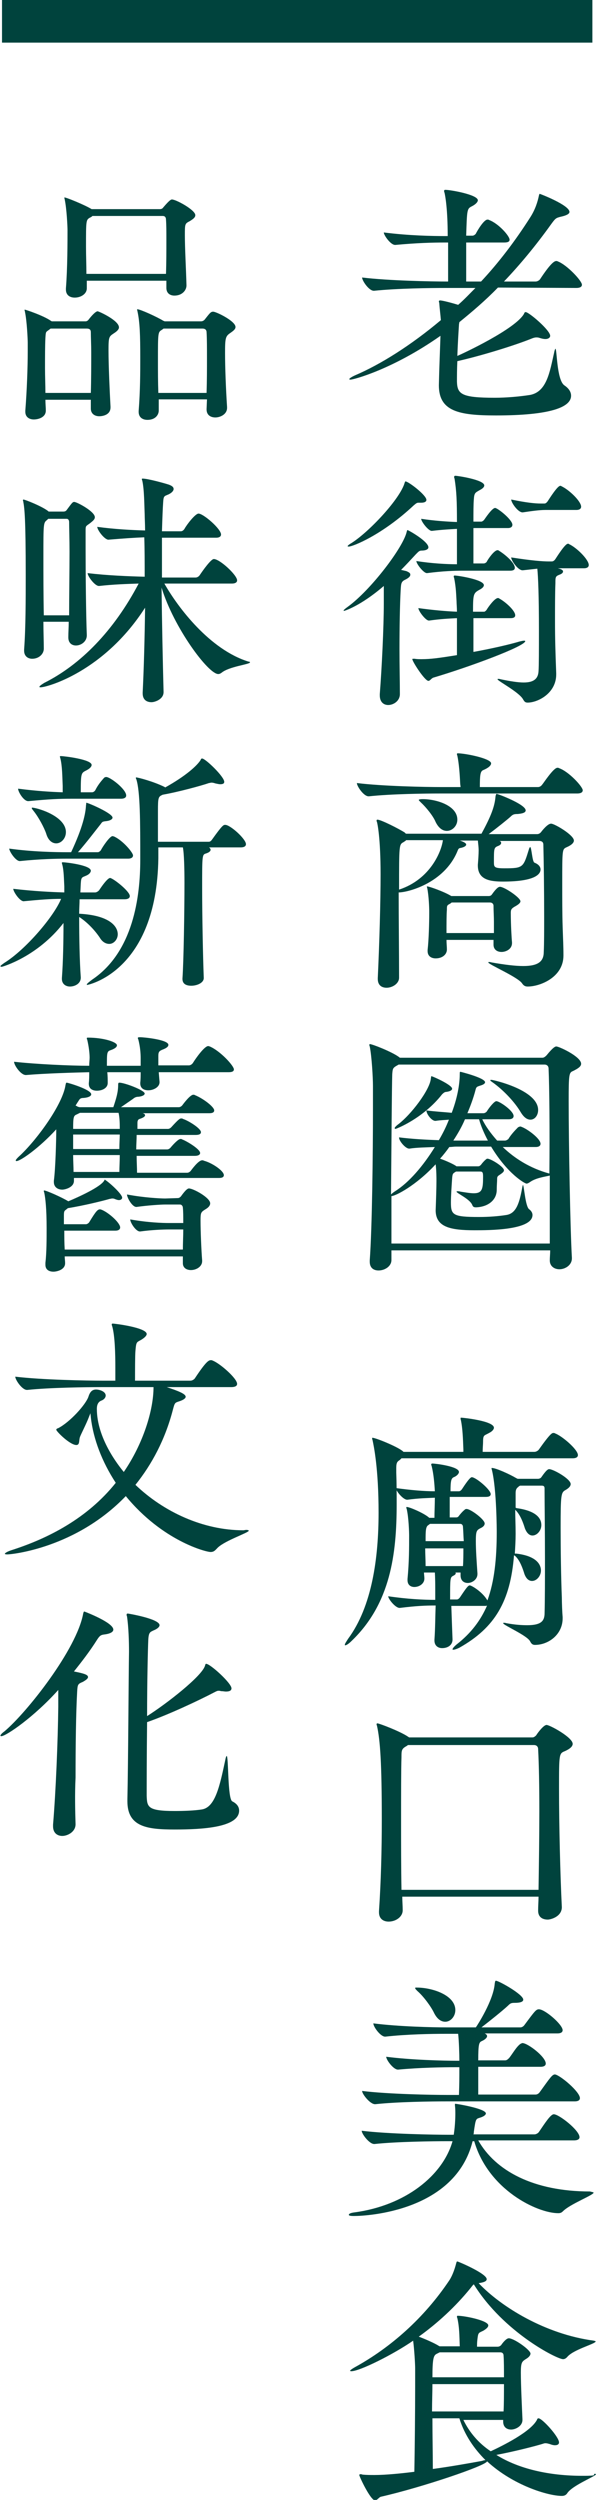 <?xml version="1.0" encoding="utf-8"?>
<!-- Generator: Adobe Illustrator 19.0.0, SVG Export Plug-In . SVG Version: 6.00 Build 0)  -->
<svg version="1.1" id="圖層_1" xmlns="http://www.w3.org/2000/svg" xmlns:xlink="http://www.w3.org/1999/xlink" x="0px" y="0px"
	 viewBox="0 0 148.3 621.6" style="enable-background:new 0 0 148.3 621.6;" xml:space="preserve">
<style type="text/css">
	.st0{fill:#00433D;}
</style>
<g id="XMLID_1_">
	<g>
		<g id="XMLID_493_">
			<path id="XMLID_561_" class="st0" d="M123.9,71.5c-3.1,3.2-6.4,6-9.6,8.6c0,0.2-0.1,0.4-0.1,0.7c-0.1,1.6-0.3,4.7-0.4,7.7
				c1.4-0.6,14.5-6.7,16.6-10.5c0.1-0.3,0.2-0.4,0.4-0.4c0.8,0,6.1,4.5,6.1,5.9c0,0.4-0.4,0.8-1.2,0.8c-0.4,0-0.9-0.1-1.5-0.3
				c-0.3-0.1-0.5-0.1-0.8-0.1s-0.6,0.1-0.9,0.2c-4.4,1.8-12.9,4.4-18.7,5.7c-0.1,2-0.1,3.8-0.1,5.1c0.1,3.1,1.1,4,9.4,4
				c3,0,6.2-0.3,8.8-0.7c4.2-0.8,4.9-5.8,6-10.6c0.1-0.6,0.3-0.9,0.3-0.9c0.4,0,0.3,7.7,2.2,9.1c1.2,0.8,1.7,1.7,1.7,2.6
				c0,2.9-5.3,4.9-18.7,4.9c-9.2,0-14.2-1-14.2-7.5c0.1-4.7,0.3-9,0.4-12.3C97.8,91.8,88,94.4,87.2,94.4c-0.2,0-0.3-0.1-0.3-0.1
				c0-0.2,0.6-0.6,1.5-1c6.3-2.7,13.8-7.4,21.3-13.7c-0.1-1.3-0.3-2.8-0.4-4.2c0-0.2-0.1-0.3-0.1-0.4c0-0.2,0.1-0.3,0.3-0.3
				c0.6,0,2.9,0.6,4.5,1.1c1.5-1.3,2.9-2.8,4.3-4.2h-7.5c-3.6,0-12,0.1-17.7,0.7H93c-1.2,0-2.9-2.5-2.9-3.3c6.6,0.8,17.3,1,21,1h0.4
				v-9.7h-0.7c-3.2,0-7,0.1-12.4,0.6h-0.1c-1.1,0-2.8-2.4-2.8-3.1c6.3,0.8,12.1,0.9,15.4,0.9h0.5c0-6.7-0.6-10-0.8-10.8
				c-0.1-0.2-0.1-0.4-0.1-0.4c0-0.2,0.1-0.3,0.3-0.3c1.3,0,8.1,1.2,8.1,2.6c0,0.4-0.5,1-1.5,1.5c-1.2,0.6-1.2,0.8-1.4,7.3h1.6
				c0.2,0,0.6-0.2,0.8-0.5c0.4-0.8,2-3.5,2.9-3.5c0.1,0,0.3,0,0.4,0.1c2.4,0.9,5.1,4,5.1,4.9c0,0.4-0.3,0.7-1.3,0.7H116v9.7h3.7
				c4.4-4.7,8.5-10.1,12.2-15.9c1.3-2,1.9-4,2.2-5.5c0.1-0.3,0.1-0.4,0.2-0.4s7.4,2.8,7.4,4.5c0,0.5-0.8,0.9-2.2,1.2
				c-1.2,0.3-1.3,0.4-2.4,1.9c-3.8,5.3-7.7,10-11.7,14.2h7.9c0.4,0,0.9-0.3,1.1-0.6c2.5-3.8,3.5-4.5,4-4.5c0.1,0,0.3,0,0.4,0.1
				c2.2,0.8,6,4.8,6,5.8c0,0.4-0.3,0.8-1.4,0.8L123.9,71.5L123.9,71.5z"/>
			<path id="XMLID_554_" class="st0" d="M106.6,136.1c0,0.4-0.5,0.8-1.7,0.8c-0.6,0-0.8,0.3-1.5,1c-1.2,1.3-2.4,2.6-3.6,3.8l1.3,0.3
				c0.7,0.3,1,0.5,1,0.9c0,0.4-0.4,0.8-1.2,1.2c-1.1,0.5-1.1,1-1.2,2.6c-0.2,3.6-0.3,9.3-0.3,14.7c0,4.2,0.1,8.3,0.1,11.1v0.1
				c0,1.7-1.6,2.7-2.9,2.7c-1.1,0-2.1-0.7-2.1-2.4v-0.3c0.5-6.4,1-16.7,1-22.6v-4.3c-5.8,5-9.8,6.2-9.9,6.2c-0.1,0-0.1-0.1-0.1-0.1
				c0-0.1,0.3-0.4,1-0.9c5.8-4.2,13.9-14.9,14.7-18.7c0.1-0.3,0.1-0.4,0.2-0.4C101.6,131.8,106.6,134.6,106.6,136.1z M106.1,124.3
				c0,0.4-0.4,0.7-1.3,0.7h-0.7c-0.4,0-0.6,0.2-1.2,0.7c-7.8,7.3-15.1,10.2-16.1,10.2c-0.2,0-0.3,0-0.3-0.1c0-0.1,0.3-0.4,1-0.8
				c4.4-2.8,12.1-11,13.2-15c0.1-0.2,0.1-0.3,0.2-0.3C101.6,119.7,106.1,123.1,106.1,124.3z M107.8,168.5c-0.5,0.2-0.8,0.8-1.2,0.8
				c-0.9,0-4-4.8-4-5.4c0-0.1,0.1-0.1,0.3-0.1h0.3c0.5,0.1,1.1,0.1,1.7,0.1c2.3,0,4.4-0.3,8.8-1v-9.2c-1.9,0.1-4.1,0.2-6.9,0.6h-0.1
				c-0.8,0-2.6-2.4-2.6-3.1c3.6,0.5,7,0.8,9.6,0.9c0-1-0.1-2-0.1-2.6c-0.1-1.5-0.1-3.3-0.6-5.8c-0.1-0.2-0.1-0.3-0.1-0.4
				c0-0.1,0.1-0.2,0.2-0.2c0.8,0,7.3,1,7.3,2.4c0,0.4-0.4,0.8-1.2,1.2c-1.4,0.8-1.5,1.1-1.5,5.4h2.8c0.1,0,0.4-0.2,0.6-0.5
				c0.4-0.7,2-2.9,2.8-2.9c0.1,0,0.2,0,0.3,0.1c1.5,0.8,4,3,4,4.2c0,0.4-0.3,0.7-1.1,0.7h-9.3v8.4c4.4-0.8,8.8-1.8,11.5-2.6
				c0.5-0.1,0.8-0.2,1.1-0.2c0.3,0,0.3,0.1,0.3,0.1C130.7,160.7,116.6,165.9,107.8,168.5z M128.1,141.2c0,0.4-0.3,0.7-1.1,0.7h-11.7
				c-2.4,0-5.1,0.1-9,0.6h-0.1c-0.8,0-2.6-2.3-2.6-3c3.8,0.6,7.6,0.8,10.1,0.8v-8.8c-1.7,0.1-3.7,0.2-6.2,0.5h-0.1
				c-0.8,0-2.6-2.3-2.6-3c3.3,0.5,6.4,0.7,8.9,0.8c0-5.2-0.1-7.7-0.6-10.8c-0.1-0.2-0.1-0.3-0.1-0.4c0-0.2,0.1-0.3,0.3-0.3
				c0.6,0,7.2,1,7.2,2.4c0,0.4-0.4,0.8-1.2,1.2c-1,0.6-1.3,0.6-1.4,2.3c-0.1,1.2-0.1,3.2-0.1,5.5h2c0.1,0,0.5-0.2,0.7-0.5
				c0.1-0.1,1.9-2.9,2.7-2.9c0.6,0,4.3,2.9,4.3,4.2c0,0.4-0.3,0.8-1.1,0.8h-8.6v8.8h2.6c0.1,0,0.5-0.1,0.7-0.4
				c0.4-0.8,1.9-2.9,2.7-2.9c0.1,0,0.2,0,0.3,0.1C125.9,138,128.1,140,128.1,141.2z M146.5,140.5c0,0.4-0.3,0.8-1.2,0.8h-6.5
				l0.4,0.1c0.6,0.2,0.9,0.4,0.9,0.7s-0.3,0.6-0.9,0.8c-1,0.4-1,0.6-1,2.1c-0.1,2.6-0.1,6.1-0.1,9.5c0,4.2,0.1,7.7,0.3,12.9v0.3
				c0,4.7-4.6,7-7.1,7c-0.6,0-0.8-0.2-1.2-0.9c-1.1-1.8-6.3-4.5-6.3-4.9c0-0.1,0.1-0.1,0.2-0.1s0.3,0,0.6,0.1
				c2.4,0.5,4.3,0.8,5.7,0.8c2.6,0,3.6-1,3.7-2.8c0.1-1.3,0.1-5.6,0.1-10.1c0-8.8-0.2-13.4-0.4-15.4l-3.6,0.4H130
				c-1.1,0-2.8-2.4-2.8-3.2c5.1,0.8,7.9,1,9.3,1h0.8c0.4,0,0.7-0.3,0.9-0.6c0.4-0.6,2.4-3.8,3.1-3.8c0.1,0,0.3,0,0.3,0.1
				C143.4,136.1,146.5,139.1,146.5,140.5z M144.6,126c0,0.4-0.3,0.8-1.2,0.8h-7.7c-1.5,0-3.6,0.3-5.6,0.6H130
				c-1.1,0-2.8-2.4-2.8-3.2c3.8,0.8,6,1,7.3,1h1c0.3,0,0.6-0.3,0.8-0.6c0.4-0.6,2.4-3.8,3.1-3.8c0.1,0,0.3,0,0.3,0.1
				C141.5,121.7,144.6,124.6,144.6,126z"/>
			<path id="XMLID_547_" class="st0" d="M145,196.5c0,0.4-0.3,0.8-1.4,0.8h-34.2c-3.5,0-12,0.1-17.6,0.7h-0.1
				c-1.2,0-2.9-2.5-2.9-3.3c6.5,0.8,17.2,1,20.9,1h4.9c0-0.3-0.1-0.6-0.1-1c-0.1-2.2-0.3-4.9-0.7-6.8c-0.1-0.2-0.1-0.3-0.1-0.4
				c0-0.1,0.1-0.2,0.1-0.2c2,0,8.4,1.3,8.4,2.5c0,0.6-0.8,1.2-2,1.7c-0.7,0.3-0.8,1.3-0.8,4.2h14.5c0.4,0,0.8-0.3,1-0.6
				c0.3-0.3,2.8-4.2,3.8-4.2c0.1,0,0.3,0,0.4,0.1C141.5,191.8,145,195.6,145,196.5z M142.8,209c0,0.6-0.7,1.2-1.9,1.7
				c-1,0.5-1,0.6-1,9c0,3.6,0,7.6,0.1,10.7c0.1,3.2,0.2,4.8,0.2,7.1v0.1c0,5.4-5.8,7.7-8.9,7.7c-0.6,0-1-0.2-1.4-0.8
				c-1.1-1.6-8.4-4.7-8.4-5.2c0-0.1,0.1-0.1,0.2-0.1s0.3,0,0.6,0.1c3.4,0.6,6,0.9,7.9,0.9c3.8,0,5.1-1.2,5.1-3.5
				c0.1-2.1,0.1-5.3,0.1-8.8c0-6.5-0.1-14-0.2-17.9c0-0.6-0.4-0.9-1-0.9h-9.9c0.3,0.1,0.4,0.3,0.4,0.5c0,0.3-0.3,0.6-0.9,0.8
				c-0.9,0.4-0.9,0.7-0.9,4c0,1.2,0.1,1.5,2.6,1.5c4.7,0,4.7-0.2,6.1-4.7c0.1-0.4,0.3-0.6,0.3-0.6c0.4,0,0.5,3.7,1.1,3.9
				c1,0.4,1.5,1,1.5,1.7c0,1.3-1.7,3-9.3,3c-3.2,0-6.3-0.4-6.3-4V215c0.1-1.2,0.2-2.6,0.2-3.6c0-0.6-0.1-1.5-0.2-2.4h-4.5
				c1.6,0.5,1.6,0.9,1.6,1c0,0.3-0.4,0.6-1.2,0.8c-0.6,0.1-0.7,0.1-1,0.9c-3.3,7.9-12.3,10.2-14.6,10.2c0,6.7,0.1,14.8,0.1,21.1v0.1
				c0,1.5-1.7,2.5-3.1,2.5c-1.2,0-2.2-0.6-2.2-2.2v-0.2c0.4-8.6,0.7-18.9,0.7-25.8c0-9.1-0.8-12.7-0.9-13c-0.1-0.2-0.1-0.3-0.1-0.4
				c0-0.1,0.1-0.2,0.2-0.2c0.9,0,5.4,2.3,6.8,3.2l0.3,0.3h18.8c2.4-4.4,3.3-6.8,3.5-9.3c0.1-0.4,0.1-0.6,0.3-0.6
				c0.3,0,7.2,2.6,7.2,4.1c0,0.6-0.9,0.8-2,0.9c-0.9,0-1.2,0.1-1.8,0.7c-0.9,0.8-3.4,2.8-5.4,4.3h12.1c0.4,0,0.8-0.3,1-0.6
				c0.3-0.4,1.6-2,2.4-2C137.8,204.7,142.8,207.6,142.8,209z M101,209l-0.6,0.4c-1.1,0.6-1.1,0.6-1.1,11.8
				c7.9-2.6,10.6-9.7,10.9-12.3H101z M113.8,203.8c0,1.6-1.3,2.8-2.6,2.8c-1,0-2-0.6-2.8-2.2c-0.6-1.5-2.4-3.7-3.7-4.9
				c-0.3-0.3-0.5-0.5-0.5-0.6c0-0.1,0.3-0.2,1-0.2C108.6,198.7,113.8,200.3,113.8,203.8z M129.5,224.1c0,0.4-0.5,0.8-1.2,1.2
				c-1.1,0.6-1.2,0.9-1.2,1.7c0,2.9,0.2,6.3,0.3,7.3v0.2c0,1.5-1.5,2.2-2.6,2.2c-1.1,0-2-0.6-2-1.8v-1.2h-11.7
				c0,0.9,0.1,1.7,0.1,2.4c0,1.2-1.1,2.2-2.8,2.2c-1,0-2-0.5-2-1.8v-0.3c0.3-2.6,0.4-6.9,0.4-9v-0.8c0-0.6-0.1-3.7-0.5-5.6
				c0-0.1-0.1-0.3-0.1-0.3c0-0.1,0.1-0.1,0.1-0.1c0.5,0,4.2,1.3,6,2.4h9.3c0.3,0,0.6-0.1,0.8-0.4c1.2-1.7,1.7-1.9,2-1.9
				C125.5,220.5,129.5,223.2,129.5,224.1z M122.9,229.2c0-1.3-0.1-2.7-0.1-4c0-0.4-0.3-0.8-0.9-0.8h-9.5l-0.4,0.3
				c-0.8,0.4-0.8,0.5-0.8,1.5c-0.1,1.1-0.1,3.5-0.1,5.8h11.8C122.9,231.2,122.9,230.2,122.9,229.2z"/>
			<path id="XMLID_540_" class="st0" d="M144.6,264.5c0,0.7-0.8,1.2-2,1.8c-1,0.4-1.1,0.7-1.1,7.5c0,10.6,0.4,32,0.8,38.9v0.2
				c0,1.7-1.7,2.7-3.1,2.7c-1.2,0-2.4-0.7-2.4-2.2c0-0.8,0.1-1.6,0.1-2.5H97.4v2.4c0,1.6-1.7,2.6-3.2,2.6c-1.2,0-2.2-0.6-2.2-2.2
				v-0.3c0.6-8.1,0.8-26.6,0.8-37.5V270c0-2-0.3-7.4-0.8-9.8c-0.1-0.2-0.1-0.4-0.1-0.4c0-0.1,0.1-0.2,0.1-0.2c0.6,0,5.2,1.8,7.1,3.1
				l0.4,0.3H135c0.4,0,0.8-0.4,1-0.6c1.7-2.1,2.2-2.2,2.4-2.2C138.9,260.1,144.6,262.7,144.6,264.5z M136.5,265.7c0-0.6-0.4-1-1-1
				H99.2l-0.7,0.4c-0.8,0.5-0.8,0.8-0.9,2c-0.1,3.2-0.2,17.4-0.3,29.9c0.2-0.2,0.4-0.4,1-0.8c3.5-2.2,7-6.3,9.9-11
				c-2.1,0.1-4.4,0.1-6.3,0.4h-0.1c-0.9,0-2.5-1.9-2.5-2.7v-0.1c3.1,0.4,6.8,0.6,9.9,0.7c1-1.7,1.8-3.3,2.5-5.1
				c-1,0.1-2,0.1-3.3,0.3h-0.1c-0.9,0-2.2-1.7-2.2-2.6c2.2,0.3,4.4,0.4,6.3,0.6c1.7-4.5,2-7.9,2-9.7c0-0.4,0-0.5,0.2-0.5
				c0,0,6.1,1.5,6.1,2.6c0,0.3-0.4,0.6-1.1,0.8c-0.9,0.3-1.1,0.3-1.3,1.2c-0.5,1.9-1.2,3.8-2,5.7h4c0.3,0,0.6-0.2,0.8-0.4
				c0.6-1,1.9-2.6,2.4-2.6c0.8,0,4.3,2.4,4.3,3.7c0,0.4-0.3,0.8-1.2,0.8H120c0.8,1.7,2.1,3.5,3.7,5.3h2c0.2,0,0.6-0.2,0.8-0.4
				c0.6-1,1.5-2,2.4-2.9c0.2-0.1,0.4-0.2,0.6-0.2c0.1,0,0.3,0.1,0.3,0.1c1.4,0.5,4.7,2.9,4.7,4.2c0,0.4-0.3,0.8-1.2,0.8h-8.2
				c2.9,2.8,6.8,5.3,11.6,6.6C136.8,281,136.7,270.2,136.5,265.7z M136.8,292.3c-1.3,0.3-3.5,0.6-4.9,1.6c-0.3,0.2-0.6,0.4-0.9,0.4
				c-0.4,0-4.7-2.4-8.8-9.2h-8.8c-0.5,0-1,0.1-1.6,0.1c-0.7,1-1.5,2-2.3,2.9c1.2,0.4,3,1.2,3.8,1.7l0.3,0.2h5.4
				c0.3,0,0.5-0.2,0.7-0.4c0.2-0.3,0.8-1,1.2-1.3c0.1-0.1,0.2-0.2,0.4-0.2c0.8,0,4.1,2,4.1,2.9c0,0.3-0.3,0.6-0.9,1
				c-0.6,0.4-0.8,0.5-0.8,1.1c0,0.8-0.1,1.5-0.1,2.9c-0.1,2.6-2.4,4.1-5.1,4.2c-0.6,0-0.8-0.1-1-0.6c-0.6-1.5-3.9-2.9-3.9-3.3
				c0-0.1,0.1-0.1,0.3-0.1c0.1,0,0.4,0,0.7,0.1c1.3,0.2,2.4,0.4,3.3,0.4c2.1,0,2.3-1.1,2.3-4.1c0-1-0.1-1.3-0.7-1.3h-6l-0.2,0.1
				c-0.6,0.4-0.7,0.4-0.8,1.6c-0.1,1.5-0.3,4.3-0.3,6c0,3.1,0.5,3.6,7,3.6c2.5,0,4.9-0.2,6.8-0.5c2.6-0.4,3.3-3.3,4-7.1
				c0.1-0.3,0.1-0.4,0.1-0.4c0.3,0,0.6,5.5,1.6,6.1c0.4,0.3,0.8,0.8,0.8,1.4c0,3.8-10.9,3.8-14.4,3.8c-6.1,0-9.7-0.8-9.7-5V301
				c0.1-2.6,0.2-5.8,0.2-7.3c0-0.9,0-2.6-0.2-4.2c-4.9,5.3-10,7.9-11,7.9v11.8h39.4L136.8,292.3L136.8,292.3z M112.5,270.7
				c0,0.4-0.6,0.7-1.5,0.8c-0.3,0-0.6,0.2-1,0.6c-4.7,6-11.4,8.6-11.6,8.6c-0.1,0-0.2-0.1-0.2-0.2c0-0.1,0.2-0.4,0.7-0.8
				c3.4-2.5,8.1-8.8,8.3-11.5c0.1-0.4,0-0.6,0.2-0.6C108.1,267.8,112.5,269.8,112.5,270.7z M119.2,278.3h-3.5
				c-0.8,1.9-1.8,3.6-2.9,5.3h8.6C120.5,281.9,119.7,280.1,119.2,278.3z M133.9,276c0,1.3-0.8,2.4-1.9,2.4c-0.8,0-1.6-0.5-2.4-1.8
				c-1.4-2.4-4.2-5.5-7.2-7.6c-0.3-0.2-0.4-0.3-0.4-0.4c0-0.1,0.1-0.1,0.3-0.1C122.7,268.5,133.9,271,133.9,276z"/>
			<path id="XMLID_535_" class="st0" d="M143.8,361.8c0,0.4-0.3,0.8-1.3,0.8H99.9l-0.4,0.4c-0.6,0.4-0.9,0.6-0.9,2v1.2
				c0.1,2.6,0.1,5.2,0.1,7.9c0,12.2-1.5,24.6-11.2,33.9c-0.7,0.7-1.3,1.1-1.6,1.1c-0.1,0-0.1-0.1-0.1-0.1c0-0.3,0.3-0.7,0.8-1.5
				c6-8.1,7.6-20.2,7.6-31.4c0-11-1.2-16.6-1.5-18c-0.1-0.3-0.1-0.4-0.1-0.5c0-0.1,0-0.1,0.1-0.1c0.8,0,6.7,2.4,7.7,3.5h14.9v-0.6
				c-0.1-2.8-0.2-5.2-0.6-7.2c-0.1-0.3-0.1-0.4-0.1-0.6c0-0.1,0.1-0.1,0.2-0.1c0.4,0,8.1,0.8,8.1,2.5c0,0.4-0.4,0.9-1.2,1.3
				c-1.2,0.7-1.5,0.4-1.5,2.2c0,0.6-0.1,1.5-0.1,2.5h12.9c0.4,0,0.9-0.3,1.1-0.6c2.9-4.1,3.3-4.1,3.6-4.1c0.1,0,0.3,0,0.4,0.1
				C139.8,357,143.8,360.4,143.8,361.8z M142,369c0,0.6-0.6,1.1-1.3,1.5c-1.1,0.6-1.2,1.2-1.2,9.3c0,5.6,0.1,12.5,0.3,17.4
				c0,1.3,0.1,3.8,0.2,4.9v0.3c0,4-3.5,6.6-6.9,6.6c-0.6,0-0.9-0.3-1.2-0.9c-0.8-1.5-6.7-4-6.7-4.5c0-0.1,0.1-0.1,0.2-0.1
				s0.3,0,0.6,0.1c2.2,0.4,3.8,0.5,5.2,0.5c3.5,0,4.2-1.1,4.3-2.7c0.1-3.7,0.1-8.8,0.1-13.8c0-6.9-0.1-13.9-0.1-17.5
				c0-0.4-0.1-0.7-0.7-0.7h-5.4c-0.1,0.1-0.3,0.1-0.4,0.3c-0.6,0.4-0.7,0.9-0.7,1.6v3.6c0.1,0,0.2,0.1,0.3,0.1
				c2.2,0.3,6.1,1.2,6.1,4.2c0,1.4-1.1,2.6-2.2,2.6c-0.7,0-1.4-0.5-1.9-1.8c-0.4-1.3-1.1-3.3-2.3-4.5l-0.1-0.1c0,1.9,0.1,3.6,0.1,6
				c0,1.7-0.1,3.3-0.2,4.9h0.4c5.9,0.7,6.1,3.5,6.1,4.2c0,1.4-1.1,2.6-2.2,2.6c-0.7,0-1.4-0.4-1.9-1.7c-0.4-1.3-1.1-3.4-2.3-4.5
				l-0.3-0.2c-0.9,11.4-4.7,18-13.6,23c-0.6,0.3-1.2,0.5-1.5,0.5c-0.1,0-0.2,0-0.2-0.1c0-0.2,0.3-0.6,1-1.2c3.6-2.8,6-6,7.6-9.7
				c-0.1,0.1-0.4,0.1-0.6,0.1h-8.3c0.1,2.9,0.2,5.8,0.3,8.3v0.1c0,1.2-1,2.1-2.6,2.1c-1,0-1.9-0.6-1.9-1.9v-0.2
				c0.2-2.7,0.2-5.9,0.3-8.5c-2.6,0-4.8,0.1-8.9,0.6h-0.1c-1,0-2.8-2.2-2.8-2.9c4.7,0.7,8.8,0.9,11.7,0.9v-2.6c0-3.3-0.1-4-0.1-4.2
				h-2.7c0,0.5,0.1,1,0.1,1.5c0,1.3-1.3,2.1-2.5,2.1c-0.9,0-1.7-0.5-1.7-1.7v-0.3c0.4-4.2,0.4-7.7,0.4-10.8c0-0.8-0.1-4.4-0.6-6.6
				c-0.1-0.2-0.1-0.3-0.1-0.4c0-0.1,0.1-0.1,0.1-0.1c0.7,0,4.2,1.5,5.5,2.6l0.1,0.1h1.3c0-1.5,0.1-3.3,0.1-5
				c-1.9,0.1-3.8,0.1-6.8,0.5h-0.1c-1,0-2.8-2.2-2.8-2.9c3.6,0.5,7,0.8,9.7,0.8c-0.1-1.9-0.3-4.3-0.8-6.3c-0.1-0.2-0.1-0.3-0.1-0.4
				c0-0.1,0.1-0.2,0.3-0.2c0.7,0,6.6,0.7,6.6,2.1c0,0.4-0.5,1-1.3,1.3c-0.6,0.3-0.8,0.8-0.8,3.5h2.1c0.3,0,0.6-0.3,0.8-0.6
				c1.5-2.3,2.1-2.9,2.4-2.9c1,0,4.7,3.1,4.7,4.2c0,0.4-0.3,0.7-1.2,0.7h-9v5.1h1.6c0.3,0,0.5-0.1,0.7-0.4c0.3-0.4,0.9-1.1,1.3-1.4
				c0.2-0.2,0.3-0.3,0.6-0.3c1,0,4.5,2.6,4.5,3.6c0,0.5-0.4,0.9-1.1,1.2c-0.9,0.5-1.1,0.7-1.1,3.2c0,2.2,0.2,5.1,0.4,8v0.2
				c0,1.3-1.3,2.2-2.4,2.2c-1,0-1.8-0.6-1.8-1.9V391h-1.3c0.1,0.1,0.1,0.1,0.1,0.2c0,0.2-0.2,0.4-0.6,0.6c-0.8,0.4-0.8,0.6-0.8,5.9
				h1.7c0.3,0,0.6-0.3,0.8-0.6c1.6-2.4,2-2.9,2.4-2.9c0.4,0,3,1.5,4.3,3.6c0,0.1,0.1,0.1,0.1,0.1c1.7-4.7,2.3-10.2,2.3-17
				c0-0.1,0-10.5-1.2-15.4c-0.1-0.3-0.1-0.4-0.1-0.4c0-0.1,0.1-0.1,0.1-0.1c1,0,4.5,1.6,6,2.5l0.4,0.2h5.1c0.3,0,0.7-0.2,0.8-0.4
				c0.1-0.1,1.3-2,1.9-2C137.5,365.2,142,367.7,142,369z M115.2,379.7c0-0.4-0.2-0.8-0.7-0.8H107l-0.4,0.3c-0.7,0.4-0.7,1.5-0.7,4
				h9.5C115.3,382,115.3,380.9,115.2,379.7z M105.8,385c0,1.4,0.1,2.9,0.1,4.4h9.3c0.1-1.4,0.1-2.9,0.1-4.4H105.8z"/>
			<path id="XMLID_532_" class="st0" d="M139.8,474.2c0,2.4-2.8,3.1-3.5,3.1c-1.3,0-2.4-0.6-2.4-2.2v-0.1c0-1.2,0.1-2.2,0.1-3.4
				h-33.9c0,1.2,0.1,2.2,0.1,3.3v0.1c0,1.6-1.7,2.8-3.5,2.8c-1.3,0-2.4-0.7-2.4-2.3v-0.3c0.5-7.4,0.7-15.2,0.7-22.7
				c0-14.1-0.4-19.8-1.2-23.4c-0.1-0.2-0.1-0.3-0.1-0.4c0-0.1,0.1-0.2,0.2-0.2c0.4,0,5.5,1.9,7.6,3.3l0.3,0.2h30.7
				c0.3,0,0.6-0.2,0.9-0.5c0.5-0.8,1.9-2.6,2.6-2.6c0.8,0,6.5,3.1,6.5,4.7c0,0.7-0.8,1.3-1.9,1.8c-1.5,0.6-1.5,0.6-1.5,9.5
				C139.1,453.6,139.4,466.2,139.8,474.2L139.8,474.2L139.8,474.2z M134,469.9c0.1-6.7,0.2-13.5,0.2-19.6c0-6.2-0.1-11.6-0.3-15.4
				c0-0.6-0.4-1-1-1h-31.4c-0.1,0.1-0.4,0.3-0.6,0.4c-1,0.6-1,1.1-1,2.6c-0.1,3-0.1,9.2-0.1,16.4c0,5.2,0,11.1,0.1,16.6L134,469.9
				L134,469.9z"/>
			<path id="XMLID_528_" class="st0" d="M147.7,545.2c0,0.6-5.8,2.8-7.6,4.6c-0.4,0.4-0.7,0.5-1.2,0.5c-5.2,0-17.4-5.8-20.9-17.9
				h-0.4c-4.3,17.4-26.2,18.6-29.5,18.6c-1,0-1.3-0.1-1.3-0.3c0-0.3,0.6-0.5,1.4-0.6c12.7-1.7,22-9.2,24.4-17.7h-1.2
				c-3.5,0-12.6,0.1-18.2,0.7h-0.1c-1.2,0-3.1-2.5-3.1-3.3c6.4,0.8,18.1,1,21.7,1h1.2c0.4-2.5,0.4-5,0.4-5.2c0-0.6,0-1.3-0.1-2.1
				v-0.3c0-0.1,0-0.1,0.1-0.1c0.4,0,7.6,1.2,7.6,2.4c0,0.3-0.4,0.7-1.3,1c-1.2,0.4-1.2,0.1-1.7,3.6c0,0.2,0,0.4-0.1,0.6h15.2
				c0.4,0,0.9-0.3,1.1-0.6c1.5-2.2,2.9-4.4,3.7-4.4c1.3,0,6.4,4,6.4,5.7c0,0.4-0.3,0.8-1.4,0.8h-23.8c4.3,7.6,13.8,12.7,27.8,12.7
				C147.6,545.1,147.7,545.1,147.7,545.2z M144.3,521.7c0,0.4-0.3,0.8-1.3,0.8H111c-3.5,0-12.1,0.1-17.6,0.7h-0.1
				c-1.2,0-3.2-2.5-3.2-3.3c6.3,0.8,17.6,1,21.2,1h2.9c0.1-2.9,0.1-4,0.1-6.9h-0.8c-3.3,0-9.1,0.1-14.4,0.6H99
				c-1.1,0-2.9-2.4-2.9-3.2c6.1,0.8,14.3,1,17.7,1h0.5c0-1.7-0.1-4.9-0.3-6.7h-3.2c-3.4,0-9.5,0.1-14.9,0.7h-0.1
				c-1.1,0-2.9-2.4-2.9-3.3c6.2,0.8,14.7,1,18.2,1h7.3c0.3-0.4,4.4-6.7,4.7-10.9c0.1-0.5,0.1-0.7,0.3-0.7c0.7,0,6.8,3.4,6.8,4.7
				c0,0.6-0.9,0.8-2.1,0.8c-0.9,0-1.1,0.1-1.7,0.7c-1.4,1.3-4.4,3.7-6.6,5.4h9.7c0.4,0,0.8-0.3,1-0.6c2.6-3.5,2.9-3.9,3.6-3.9
				c1.5,0,5.9,3.8,5.9,5.2c0,0.4-0.3,0.8-1.3,0.8h-18.1c0.4,0.2,0.6,0.4,0.6,0.7c0,0.3-0.4,0.8-1.3,1.2c-0.7,0.3-0.9,0.7-0.9,4.8
				h6.7c0.4,0,0.7-0.3,1-0.6c0.8-1,1.8-2.8,2.8-3.5c0.2-0.1,0.4-0.2,0.5-0.2c1.3,0,5.8,3.4,5.8,5.1c0,0.4-0.3,0.8-1.3,0.8h-15.5v6.9
				h14.3c0.4,0,0.8-0.3,1-0.6c2.6-3.6,3.1-4.4,3.8-4.4C139.4,516,144.3,520.1,144.3,521.7z M113.3,499.8c0,1.6-1.2,2.9-2.5,2.9
				c-1,0-2-0.6-2.8-2.2c-0.7-1.5-2.6-4.1-4.1-5.4c-0.4-0.4-0.6-0.6-0.6-0.8c0-0.1,0.1-0.1,0.4-0.1
				C107.6,494.2,113.3,496.1,113.3,499.8z"/>
			<path id="XMLID_523_" class="st0" d="M147.9,615.1c0.3,0,0.4,0.1,0.4,0.1c0,0.5-6,2.8-7.2,4.8c-0.3,0.4-0.7,0.6-1.3,0.6
				c-3.4,0-12.1-2.6-18.6-8.6c-0.3,1.1-16.3,6.5-26.4,8.8c-0.5,0.1-0.9,0.9-1.5,0.9c-1.1,0-3.9-5.9-3.9-6.3c0-0.1,0.1-0.2,0.3-0.2
				c0.1,0,0.3,0,0.5,0.1c1,0.1,2,0.1,3,0.1c2.8,0,6.7-0.4,9.9-0.8c0.1-5.3,0.2-15.1,0.2-21.2v-4.6c0-0.9-0.2-4.5-0.5-6.8
				c-4.9,3.4-13.3,7.6-15.4,7.6c-0.2,0-0.3-0.1-0.3-0.1c0-0.1,0.3-0.4,1.2-0.9c8.9-4.9,17.2-12.2,23.5-21.6c0.8-1.2,1.4-3,1.7-4.2
				c0.1-0.3,0.1-0.5,0.3-0.5c0.2,0,7.3,3,7.3,4.4c0,0.5-0.6,0.8-2,1c5.6,5.9,16.6,12.7,28.7,14.3c0.3,0.1,0.4,0.1,0.4,0.2
				c0,0.6-5.6,2-7.1,3.9c-0.3,0.3-0.6,0.5-1,0.5c-1.5,0-14.8-6.7-22.2-18.6c-0.2,0.1-0.4,0.4-0.8,0.9c-3.8,4.7-8.3,8.8-12.9,12.1
				c1.6,0.6,3.9,1.6,5,2.3c0.1,0.1,0.3,0.1,0.3,0.1h4.9c-0.1-2.8-0.1-4.8-0.6-7c-0.1-0.2-0.1-0.3-0.1-0.4c0-0.1,0.1-0.2,0.1-0.2
				c1.9,0,7.7,1.2,7.7,2.4c0,0.4-0.4,0.8-1.2,1.3c-1.2,0.6-1.3,0.4-1.5,2.1c-0.1,0.8-0.1,1.2-0.1,1.9h5.1c0.3,0,0.6-0.1,0.9-0.4
				c0.4-0.6,1.3-1.7,1.9-1.7c1.3,0,5.4,2.9,5.4,3.8c0,0.5-0.5,1-1.2,1.4c-0.9,0.6-1.2,0.8-1.2,3.3c0,3.1,0.3,9.3,0.4,11.6v0.2
				c0,1.6-1.8,2.4-2.8,2.4c-1.1,0-2-0.6-2-2v-0.4h-9.9c1.5,3.1,3.8,5.8,6.8,7.8c3-1.4,9.9-4.8,11.5-7.8c0.1-0.3,0.2-0.4,0.4-0.4
				c0.9,0,5.1,4.6,5.1,6c0,0.4-0.3,0.7-1,0.7c-0.4,0-0.8-0.1-1.3-0.3c-0.4-0.1-0.7-0.2-1-0.2c-0.2,0-0.4,0-0.6,0.1
				c-1.9,0.6-7.4,2-11.7,2.8c5.6,3.5,13.2,5.2,21.4,5.2c1,0,1.9,0,2.8-0.1L147.9,615.1L147.9,615.1z M107.6,592.8
				c0,2-0.1,4.4-0.1,6.8h17.8c0.1-1.9,0.1-4.4,0.1-6.8H107.6z M120.8,611.7L120.8,611.7c-2.8-2.8-5.2-6.2-6.5-10.4h-6.7
				c0,4.5,0.1,9.2,0.1,12.6c4.4-0.6,8.9-1.4,12.2-2C120.2,611.8,120.5,611.7,120.8,611.7z M125.3,585.7c0-0.5-0.3-0.8-0.8-0.8h-15.1
				l-0.8,0.4c-0.7,0.4-1,1.1-1,5.8h17.8C125.4,589,125.4,587.1,125.3,585.7z"/>
			<path id="XMLID_516_" class="st0" d="M29.6,81.4c0,0.5-0.5,1-1.3,1.5c-1.2,0.8-1.3,0.9-1.3,4.3c0,3.7,0.3,10.3,0.5,13.9v0.2
				c0,2-2.2,2.2-2.8,2.2c-1.1,0-2.1-0.6-2.1-1.9v-2.2H11.3c0,1,0.1,1.9,0.1,2.6v0.1c0,1.7-1.9,2.2-3,2.2s-2.1-0.6-2.1-1.9v-0.3
				c0.4-5.1,0.6-10.9,0.6-14.6v-2.3c0-0.8-0.2-5.4-0.7-7.7c0-0.2-0.1-0.3-0.1-0.4c0-0.1,0.1-0.1,0.1-0.1c0.2,0,4.7,1.5,6.5,2.8
				l0.2,0.1h8.4c0.3,0,0.6-0.2,0.8-0.5c0.7-0.9,1.7-2,2.2-2C24.8,77.5,29.6,79.7,29.6,81.4z M22.7,87.6c0-2-0.1-3.7-0.1-5
				c0-0.6-0.3-0.9-1-0.9h-9L12.2,82c-0.8,0.6-0.8,0.4-0.9,2c-0.1,1.9-0.1,4.7-0.1,7.6c0,2,0.1,4.2,0.1,6.1h11.3
				C22.7,94.3,22.7,90.7,22.7,87.6z M48.6,53.5c0,0.6-0.6,1-1.4,1.5c-1.2,0.6-1.2,0.7-1.2,3.5c0,3.3,0.3,8.5,0.4,12.4V71
				c0,1.1-1,2.5-3,2.5c-1.1,0-2-0.6-2-1.9v-1.8H21.6v1.9c0,1.4-1.5,2.3-3,2.3c-1.2,0-2.2-0.6-2.2-2v-0.3c0.4-4.9,0.4-11.9,0.4-14.5
				c0-0.8-0.2-5.3-0.7-7.6c0-0.2-0.1-0.3-0.1-0.4c0-0.1,0.1-0.1,0.1-0.1c0.4,0,4.9,1.8,6.7,2.9h17c0.3,0,0.6-0.1,0.8-0.4
				c1.7-2,2-2,2.2-2C43.8,49.6,48.6,52.2,48.6,53.5z M41.4,59.6c0-2,0-3.7-0.1-5c0-0.6-0.3-0.9-0.8-0.9H23c-0.1,0.1-0.3,0.3-0.6,0.4
				c-1,0.6-1,0.6-1,7.3c0,2.1,0.1,4.5,0.1,6.7h19.8C41.4,65.3,41.4,62.2,41.4,59.6z M58.6,81.3c0,0.6-0.6,1-1.3,1.5
				c-1.2,0.8-1.3,1.3-1.3,5c0,3.5,0.2,8.8,0.5,13.4v0.2c0,1.7-1.8,2.4-2.9,2.4c-1.2,0-2.2-0.6-2.2-2v-0.1l0.1-2.4h-12v2.8
				c0,1-0.8,2.3-2.8,2.3c-1.2,0-2.2-0.6-2.2-2v-0.2c0.4-5.1,0.4-9.7,0.4-13.2c0-5.6-0.1-8.9-0.7-11.6c0-0.2-0.1-0.3-0.1-0.4
				c0-0.1,0.1-0.1,0.1-0.1c0.7,0,4.9,1.9,6.5,2.9h0.1c0,0,0.1,0,0.1,0.1H50c0.3,0,0.6-0.1,0.9-0.4c1.2-1.5,1.5-2,2.1-2
				C53.6,77.4,58.6,79.8,58.6,81.3z M51.5,89.1c0-2.6,0-4.9-0.1-6.5c0-0.4-0.2-0.9-1-0.9h-9.7L40.3,82c-1,0.6-1,0.6-1,7.7
				c0,2.7,0,5.3,0.1,8h12C51.5,94.6,51.5,91.7,51.5,89.1z"/>
			<path id="XMLID_512_" class="st0" d="M23.6,128.6c0,0.6-0.6,1-1.2,1.5c-1.1,0.8-1.1,0.6-1.1,2v4.3c0,6.3,0.1,16.5,0.3,21.5v0.1
				c0,1.5-1.4,2.5-2.7,2.5c-1,0-1.9-0.6-1.9-2v-0.1c0-1.2,0.1-2.4,0.1-3.8h-6.3c0,2.6,0.1,4.9,0.1,6.7c0,1.3-1.2,2.5-2.9,2.5
				c-1,0-2-0.6-2-2v-0.3c0.4-5.3,0.4-12.5,0.4-18.6c0-13.9-0.3-16.5-0.6-18.1c0-0.2-0.1-0.3-0.1-0.4c0-0.1,0.1-0.2,0.1-0.2
				c0.4,0,4.7,1.7,6.2,2.9l0.1,0.1h3.7c0.3,0,0.6-0.1,0.8-0.4c1.4-1.9,1.5-2,1.9-2C19.3,124.9,23.6,127.2,23.6,128.6z M62.2,164.7
				c0,0.5-5.2,1-7.1,2.6c-0.3,0.2-0.5,0.3-0.8,0.3c-2.5,0-11.1-11.6-14.1-21.5c0.1,8.6,0.3,18.3,0.5,25.9v0.1c0,1.8-2.2,2.5-3,2.5
				c-1.2,0-2.2-0.6-2.2-2.2v-0.2c0.3-6,0.5-13.6,0.6-21.1c-10.2,15.9-24.4,19.8-26,19.8c-0.3,0-0.3-0.1-0.3-0.1c0-0.2,0.4-0.5,1.2-1
				c9-4.5,17.3-12.9,23.5-24.7c-2.9,0.1-6.3,0.2-9.8,0.6h-0.1c-1,0-2.8-2.4-2.8-3.2c4.9,0.6,10.4,0.8,14.2,0.9c0-3.6,0-7-0.1-9.8
				c-2.6,0.1-5.4,0.3-9,0.6H27c-1,0-2.8-2.4-2.8-3.2c4.4,0.6,8.6,0.8,11.9,0.9c0-1.7-0.1-3-0.1-4c-0.1-2.3-0.1-6.2-0.6-8.4
				c-0.1-0.2-0.1-0.3-0.1-0.4s0.1-0.1,0.2-0.1c1.3,0,5.6,1.2,6.5,1.5c0.8,0.3,1.2,0.6,1.2,1.1c0,0.4-0.4,0.9-1.2,1.3
				c-1.1,0.5-1.3,0.3-1.4,2c-0.1,1.3-0.2,3.9-0.3,7.2H45c0.4,0,0.7-0.3,0.9-0.6c0.6-1.1,2.7-3.8,3.5-3.8c1.2,0,5.6,3.8,5.6,5.2
				c0,0.4-0.3,0.8-1.2,0.8H40.3v9.9h8.4c0.4,0,0.8-0.3,1-0.6c0.8-1.2,2.8-4,3.5-4c1.5,0,5.8,4,5.8,5.3c0,0.4-0.3,0.8-1.3,0.8H40.9
				c3.4,6,11.3,16.4,20.9,19.4C62.1,164.5,62.2,164.6,62.2,164.7z M17.3,137.2c0-3.1-0.1-5.8-0.1-7.4c0-0.4-0.2-0.8-0.6-0.8H12
				l-0.3,0.3c-0.9,0.7-0.9,0.8-0.9,9.2c0,4.3,0,9.6,0.1,14.5h6.3C17.2,148,17.3,142,17.3,137.2z"/>
			<path id="XMLID_506_" class="st0" d="M32.3,222.8c0,0.4-0.3,0.8-1.3,0.8H19.8c0,1.1-0.1,2.4-0.1,3.6h0.1c7.4,0.4,9.5,3.1,9.5,5.1
				c0,1.3-1,2.4-2.1,2.4c-0.8,0-1.7-0.4-2.4-1.6c-1.5-2.2-3.4-4-5.1-5.1c0,5,0.1,10.9,0.4,15v0.1c0,1.5-1.5,2.2-2.7,2.2
				c-1,0-2-0.6-2-1.9v-0.2c0.3-4,0.4-9.2,0.4-13.7c-6.5,8.4-15.2,10.9-15.4,10.9c-0.1,0-0.3-0.1-0.3-0.1c0-0.2,0.3-0.4,1-0.9
				c5.3-3.3,12.3-11.5,14.1-15.9c-2.7,0-5.2,0.2-9.4,0.6H5.9c-1,0-2.6-2.4-2.6-3.1c5.2,0.6,9.3,0.8,12.7,0.9v-1.5
				c-0.1-1.7-0.1-3.9-0.5-5.4c-0.1-0.3-0.1-0.4-0.1-0.5c0-0.1,0.1-0.1,0.3-0.1c0.6,0,6.9,0.7,6.9,2.1c0,0.4-0.4,0.9-1.1,1.2
				c-1.1,0.5-1.3,0.3-1.4,2l-0.1,2.2h3.7c0.3,0,0.8-0.3,1-0.6c2-3,2.6-3,2.7-3C28.2,218.4,32.3,221.6,32.3,222.8z M33.1,212.7
				c0,0.4-0.3,0.8-1.2,0.8H16.8c-3,0-6.9,0.1-11.8,0.6H4.9c-1,0-2.6-2.4-2.6-3.1c5.7,0.8,11.5,0.9,14.6,0.9h0.8
				c2.9-6.2,3.6-9.6,3.7-11.7c0.1-0.4,0-0.6,0.1-0.6c0.4,0,6.5,2.6,6.5,3.7c0,0.4-0.6,0.8-1.8,0.9c-0.9,0.1-0.8,0.3-1.3,0.9
				c-1.2,1.5-3.3,4.3-5.5,6.8h5c0.1,0,0.5-0.2,0.7-0.5c0.4-0.8,2.2-3.5,2.9-3.5c0.2,0,0.3,0.1,0.4,0.1C30.6,209,33.1,212,33.1,212.7
				z M31.4,197.8c0,0.4-0.3,0.8-1.3,0.8H17.9c-3.3,0-5.5,0.1-10.8,0.6H7c-1.1,0-2.5-2.3-2.5-3.1c4.7,0.6,8.1,0.8,11.1,0.9v-1.6
				c-0.1-2.2-0.1-5-0.6-6.9c-0.1-0.3-0.1-0.4-0.1-0.4c0-0.1,0.1-0.1,0.3-0.1c0.7,0,7.6,0.8,7.6,2.2c0,0.4-0.4,0.9-1.4,1.4
				c-1.2,0.6-1.3,0.7-1.3,5.4h2.8c0.3,0,0.6-0.2,0.8-0.5c0.6-1.2,1.3-2.1,2.2-3.1c0.1-0.1,0.3-0.2,0.5-0.2
				C27.3,193.1,31.4,196.2,31.4,197.8z M16.4,206.9c0,1.6-1.2,2.8-2.4,2.8c-1,0-2-0.7-2.5-2.4c-0.5-1.5-1.9-4.1-3.1-5.6
				c-0.3-0.4-0.5-0.6-0.5-0.8c0,0,0.1-0.1,0.1-0.1C9.9,201,16.4,203.1,16.4,206.9z M61.2,209.9c0,0.4-0.3,0.8-1.3,0.8H52
				c0.3,0.2,0.4,0.4,0.4,0.6c0,0.4-0.5,0.7-1.1,0.9c-1,0.3-1,0.3-1,8.5c0,7,0.2,17.2,0.4,22.4v0.1c0,1.2-1.7,1.9-3.1,1.9
				c-1.2,0-2.2-0.4-2.2-1.7v-0.1c0.3-4.2,0.5-16.9,0.5-23.8c0-3.5-0.1-7.4-0.4-8.8h-6.1v2.7c-0.4,28.2-17.6,31.5-17.7,31.5
				s-0.1,0-0.1-0.1c0-0.2,0.4-0.5,1.3-1.2c10.3-6.9,12-20.7,12-29.8v-0.5c0-8.6,0-16.6-1-19.6c-0.1-0.1-0.1-0.3-0.1-0.3
				c0-0.1,0.1-0.1,0.1-0.1c0.4,0,4.3,1,7.1,2.4l0.1,0.1c5.2-2.9,7.9-5.4,8.8-6.8c0.1-0.3,0.2-0.4,0.4-0.4c0.8,0,5.5,4.5,5.5,5.8
				c0,0.4-0.3,0.6-1,0.6c-0.3,0-0.7-0.1-1.2-0.2c-0.3-0.1-0.6-0.2-1-0.2c-0.2,0-0.4,0.1-0.6,0.1c-1.7,0.6-7.5,2.2-11.5,2.9
				c-1.1,0.5-1.2,0.6-1.2,4.1v7.6H52c0.3,0,0.6-0.3,0.8-0.6c2.5-3.5,2.8-3.6,3.2-3.6C57.2,205,61.2,208.6,61.2,209.9z"/>
			<path id="XMLID_499_" class="st0" d="M58.2,265.9c0,0.4-0.3,0.7-1.3,0.7H39.5l0.2,2.4v0.1c0,1.2-1.5,2-2.8,2c-1.1,0-2-0.5-2-1.7
				v-0.2c0.1-0.8,0.1-1.7,0.1-2.6h-8.3c0.1,1,0.1,1.9,0.1,2.6v0.1c0,1.2-1.3,1.9-2.7,1.9c-1.1,0-2-0.5-2-1.7v-0.2
				c0.1-0.8,0.1-1.7,0.1-2.7c-4.2,0.1-11,0.3-15.7,0.7H6.4c-1.2,0-2.9-2.4-2.9-3.3c5.4,0.6,13.9,1,18.7,1c0-0.8,0.1-1.5,0.1-2
				c0-1.1-0.2-2.8-0.6-4.5c-0.1-0.1-0.1-0.3-0.1-0.3c0-0.2,0.1-0.2,0.3-0.2c3.9,0,7.2,1.1,7.2,1.9c0,0.4-0.4,0.8-1.5,1.2
				c-1,0.3-1,0.6-1,3.9h8.4v-1.9c0-1.1-0.1-2.8-0.6-4.7c-0.1-0.1-0.1-0.3-0.1-0.3c0-0.2,0.2-0.2,0.6-0.2c0.9,0,7,0.6,7,1.9
				c0,0.4-0.4,0.8-1.5,1.2c-0.7,0.3-1,0.5-1,1.5v2.4h7.6c0.4,0,0.8-0.3,1-0.6c0.8-1.3,2.9-4.2,3.8-4.2c0.2,0,0.3,0.1,0.4,0.1
				C54.8,261.3,58.2,265,58.2,265.9z M55.7,292.2c0,0.4-0.3,0.7-1.2,0.7H18.4v0.7c0,1.7-2.3,2.2-2.9,2.2c-1.1,0-2.1-0.6-2.1-1.9
				v-0.3c0.4-2.9,0.6-10.2,0.6-12.8c-4.2,4.6-8.9,7.9-9.9,7.9c-0.1,0-0.2-0.1-0.2-0.1c0-0.2,0.3-0.6,1.2-1.4
				c4.4-4.2,10.5-12.7,11.2-17.4c0.1-0.4,0.1-0.6,0.3-0.6c0.3,0,6.1,1.7,6.1,2.9c0,0.4-0.6,0.8-1.9,0.9c-1,0-1,0.4-1.5,1.1l-0.5,0.8
				c0.3,0.1,0.4,0.2,0.6,0.3l0.4,0.1h8.4c0.8-2.4,1.2-3.8,1.2-5.6c0-0.4,0.1-0.5,0.3-0.5c1.3,0,6.3,1.9,6.3,2.7
				c0,0.4-0.6,0.7-1.5,0.8c-0.8,0-1.1,0.3-1.5,0.6l-2.9,2h14.4c0.3,0,0.6-0.2,0.8-0.4c0.3-0.4,2-2.7,2.8-2.7c0.1,0,0.3,0,0.4,0.1
				c2,0.8,4.8,2.9,4.8,3.8c0,0.4-0.3,0.7-1.2,0.7H35.5c0.4,0.1,0.6,0.3,0.6,0.5c0,0.3-0.4,0.6-1.3,0.9c-0.4,0.1-0.6,0.4-0.6,1v1.5
				h7.6c0.3,0,0.6-0.2,0.8-0.4c2-2.2,2.2-2.2,2.5-2.2c0.2,0,0.3,0,0.4,0.1c1.5,0.5,4.5,2.4,4.5,3.3c0,0.4-0.3,0.7-1.3,0.7H34
				c0,1.2-0.1,2.4-0.1,3.6h7.7c0.3,0,0.6-0.2,0.8-0.4c0.4-0.5,1.9-2.2,2.5-2.2c0.2,0,0.3,0,0.4,0.1c1.1,0.4,4.5,2.4,4.5,3.4
				c0,0.3-0.3,0.7-1.3,0.7H34c0,1.5,0.1,3,0.1,4.2h12.5c0.3,0,0.6-0.2,0.8-0.4c0.1-0.1,1.9-2.7,2.9-2.7c0.2,0,0.3,0,0.4,0.1
				C52.7,289.1,55.7,291.1,55.7,292.2z M52.3,299.2c0,0.6-0.5,1.1-1.2,1.5c-1.1,0.7-1.2,0.8-1.2,2.8c0,2.6,0.2,7.4,0.4,9.9v0.2
				c0,1.3-1.4,2.2-2.8,2.2c-1,0-2-0.5-2-1.7v-1.7H16.1c0,0.6,0.1,1.1,0.1,1.6v0.1c0,1.7-2.2,2.1-2.9,2.1c-1.1,0-2-0.5-2-1.7V314
				c0.3-2.5,0.3-6,0.3-8.6c0-4.9-0.3-7.5-0.6-8.9c-0.1-0.2-0.1-0.3-0.1-0.4c0-0.1,0.1-0.1,0.1-0.1c0.5,0,4.4,1.7,6,2.7
				c2.6-1.1,7.9-3.5,8.9-5.1c0.1-0.1,0.1-0.3,0.2-0.3c0,0,0.1,0,0.1,0.1c1,0.6,4.2,3.5,4.2,4.4c0,0.3-0.3,0.6-0.8,0.6
				c-0.3,0-0.6-0.1-1.1-0.3c-0.2-0.1-0.4-0.1-0.6-0.1s-0.4,0.1-0.6,0.1c-1.7,0.5-6.6,1.7-10.4,2.3l-0.5,0.4
				c-0.4,0.3-0.5,0.4-0.5,1.5v2.1h5.5c0.2,0,0.6-0.2,0.8-0.5c1.7-2.8,2.1-3.2,2.7-3.2c0.2,0,0.3,0.1,0.4,0.1
				c1.9,0.8,4.6,3.3,4.6,4.4c0,0.4-0.3,0.8-1.2,0.8H16c0,1.5,0,3.1,0.1,4.7h29.4c0-1.6,0.1-3.3,0.1-5h-3.6c-1.3,0-4.2,0.1-7.1,0.5
				h-0.1c-1,0-2.4-2.2-2.4-3c4.5,0.8,8.1,0.9,9.7,0.9h3.5c0-1.6,0-2.9-0.1-3.8c0-0.4-0.3-0.8-0.7-0.8H41c-0.9,0-4.2,0.2-7,0.6h-0.1
				c-1,0-2.3-2.3-2.3-3.1c4.2,0.8,8.3,1,9.5,1l3.1-0.1c0.3,0,0.5-0.1,0.8-0.4c0.3-0.4,1.4-2,2-2C48.1,295.5,52.3,297.8,52.3,299.2z
				 M29.5,276.7h-9.6l-0.8,0.4c-0.8,0.3-0.9,0.7-0.9,3.6h11.6C29.8,279.5,29.8,278,29.5,276.7z M18.2,282.1v3.6h11.5
				c0-1.4,0.1-2.8,0.1-3.6H18.2z M18.2,287.2c0,1.5,0.1,2.9,0.1,4.2h11.4c0-1.1,0.1-2.6,0.1-4.2H18.2z"/>
			<path id="XMLID_497_" class="st0" d="M61.2,380.4c0.5,0,0.7,0.1,0.7,0.2c0,0.5-5.8,2.4-7.7,4.2c-0.6,0.6-0.9,1.1-1.8,1.1
				c-1.2,0-12-2.8-21.1-13.9c-12.4,12.9-28.3,14.5-29.5,14.5c-0.4,0-0.6-0.1-0.6-0.1c0-0.3,0.8-0.7,2.1-1.1
				c8.6-2.8,18.4-7.7,25.5-16.6c-3.4-5.2-5.6-10.9-6.2-16.3c0-0.1-0.1-0.9-0.1-1l-0.4,1c-0.6,1.6-2,4.3-2.2,4.9c-0.3,0.8,0,2-0.9,2
				c-1.6,0-5-3.4-5-3.8c0-0.1,0.1-0.3,0.5-0.4c2.9-1.5,6.8-5.8,7.5-7.8c0.4-1.3,1-1.8,1.9-1.8s2.4,0.5,2.4,1.5c0,0.4-0.3,1-1.2,1.3
				c-0.8,0.4-1,1.2-1,2c0,7.3,5.3,14,6.7,15.7c4.8-7,7.4-15.3,7.4-21.1H25.3c-3.6,0-12.8,0.1-18.5,0.7H6.7c-1.2,0-2.9-2.5-2.9-3.3
				c6.6,0.8,18,1,21.8,1h3.1V340c0-3.3-0.1-7.9-0.8-10.3c-0.1-0.2-0.1-0.3-0.1-0.4c0-0.1,0.1-0.2,0.2-0.2c0.6,0,8.5,1,8.5,2.6
				c0,0.4-0.5,0.9-1.3,1.4c-1.2,0.7-1.3,0.4-1.5,2.8c-0.1,1-0.1,5.2-0.1,7.4h13.8c0.4,0,0.9-0.3,1.1-0.6c2.9-4.4,3.5-4.5,4-4.5
				c0.1,0,0.3,0,0.4,0.1c1.7,0.6,6.1,4.4,6.1,5.8c0,0.4-0.3,0.8-1.5,0.8H41.5c3,1,4.7,1.7,4.7,2.4c0,0.4-0.6,0.8-1.5,1.1
				c-1.2,0.4-1.2,0.3-1.7,2.2c-1.9,7.3-5.2,13.5-9.3,18.6c7,6.7,16.8,11.3,26.9,11.3L61.2,380.4L61.2,380.4z"/>
			<path id="XMLID_494_" class="st0" d="M18.8,453.6c0,1.9-2,2.9-3.3,2.9c-1.2,0-2.3-0.7-2.3-2.4v-0.4c0.7-8.4,1.2-20.8,1.3-29.3
				v-4.2c-6,6.7-13,11.5-14.2,11.5c-0.1,0-0.2-0.1-0.2-0.1c0-0.2,0.3-0.6,1-1.1c5.6-4.7,18-20.4,19.6-29.3c0.1-0.3,0.1-0.5,0.3-0.5
				c0,0,7.2,2.7,7.2,4.5c0,0.5-0.6,1-2.2,1.2c-0.9,0.1-1.2,0.3-1.9,1.4c-1.7,2.7-3.7,5.3-5.7,7.8c2.5,0.5,3.5,0.8,3.5,1.4
				c0,0.4-0.6,0.8-1.3,1.2c-1.2,0.5-1.3,0.6-1.4,2.4c-0.3,5.3-0.4,13.6-0.4,21.4C18.6,446.1,18.7,450.2,18.8,453.6L18.8,453.6z
				 M31.7,447.3c0.2-8.8,0.3-30.9,0.4-36.6c0-2.5-0.1-6.1-0.5-8.8c-0.1-0.2-0.1-0.3-0.1-0.4c0-0.2,0.1-0.3,0.3-0.3
				c0.1,0,7.9,1.3,7.9,2.9c0,0.4-0.5,0.9-1.5,1.3c-0.8,0.4-1.2,0.4-1.3,2.3c-0.1,2-0.3,10.4-0.3,19c4.9-3.1,13.6-9.9,14.4-12.5
				c0.1-0.3,0.1-0.5,0.3-0.5c1,0,6.3,4.8,6.3,6.1c0,0.5-0.4,0.8-1.4,0.8c-0.3,0-0.7-0.1-1.2-0.1c-0.3-0.1-0.4-0.1-0.6-0.1
				c-0.3,0-0.5,0.1-0.9,0.3c-4.2,2.2-11.7,5.7-16.9,7.5c-0.1,8.2-0.1,16.2-0.1,18.3c0.1,2.8,0.2,3.8,7,3.8c2.3,0,5-0.1,6.8-0.4
				c3.3-0.6,4.4-5.9,5.8-12.5c0.1-0.6,0.3-0.8,0.3-0.8c0.5,0,0.2,10.7,1.4,11.3c1.2,0.6,1.7,1.4,1.7,2.3c0,4.2-9.2,4.7-16,4.7
				c-6.8,0-11.8-0.6-11.8-7L31.7,447.3L31.7,447.3z"/>
		</g>
	</g>
	<rect x="0.5" class="st0" width="146.9" height="10.6"/>
</g>
</svg>
